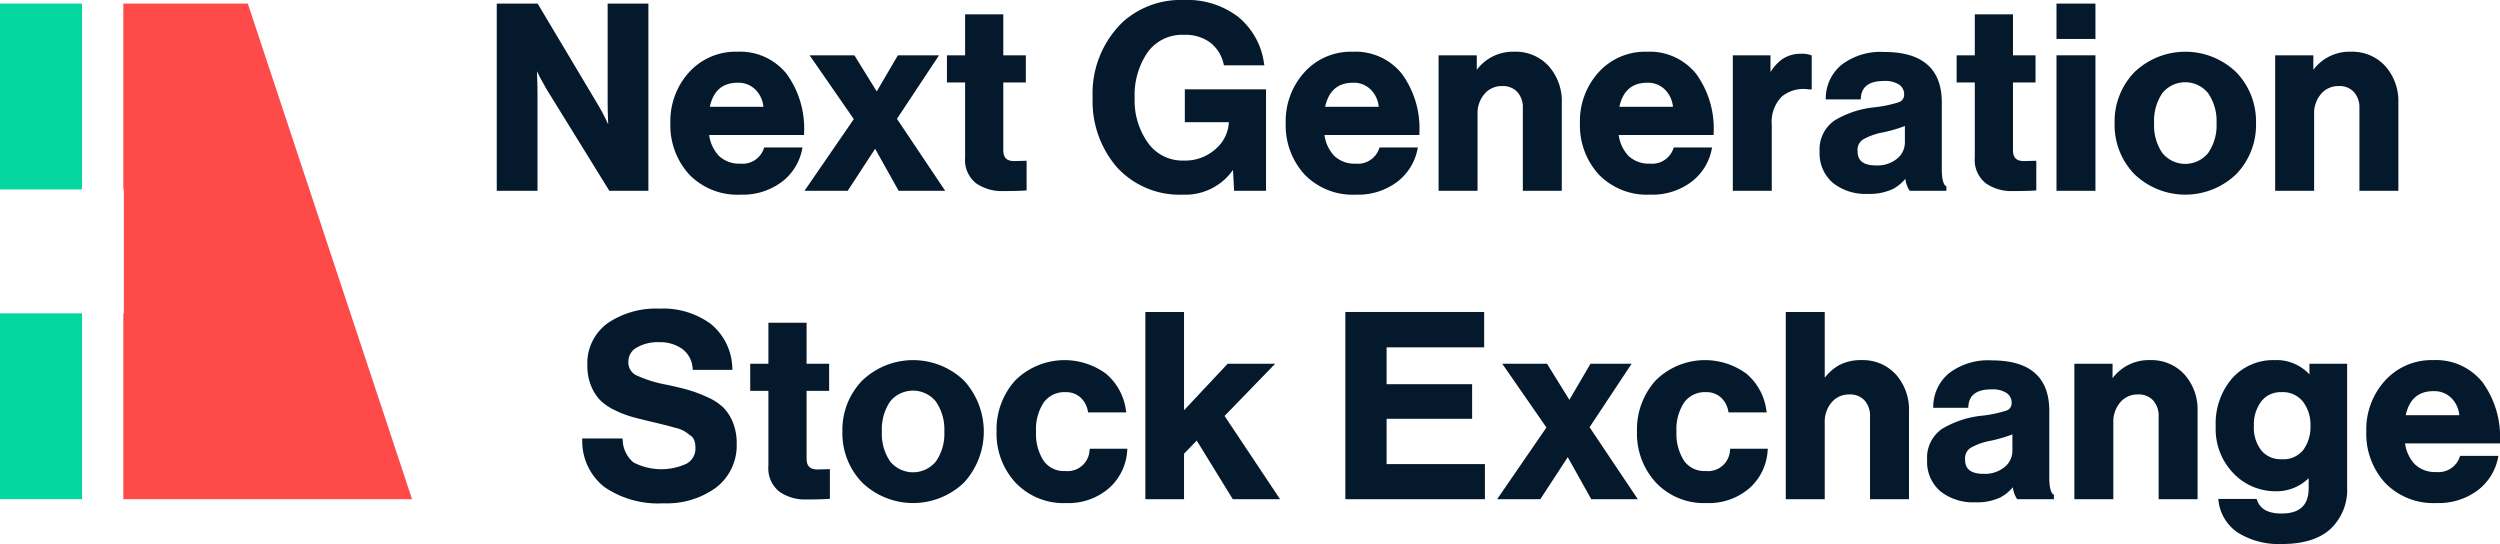 <?xml version="1.0" encoding="UTF-8"?> <svg xmlns="http://www.w3.org/2000/svg" id="Слой_1" data-name="Слой 1" viewBox="0 0 302.647 65.858"> <defs> <style>.cls-1{fill:#fe4a49;}.cls-2{fill:#06d6a0;}.cls-3{fill:#05192d;}</style> </defs> <polygon class="cls-1" points="14.93 22.932 14.992 22.932 14.992 37.932 14.93 37.932 14.93 60.432 49.883 60.432 30 0.432 14.93 0.432 14.93 22.932"></polygon> <rect class="cls-2" y="37.932" width="9.93" height="22.5"></rect> <rect class="cls-2" y="0.432" width="9.93" height="22.5"></rect> <path class="cls-3" d="M66.127,10.735l7.637,12.363h4.729V.434H73.56v11.875c0,.773.023,1.69.069,2.736q-.168-.366-.386-.803c-.261-.521-.499-.964-.707-1.317L65.159.556,65.086.434H60.137v22.665h4.933V11.409c0-.779-.023-1.711-.07-2.779q.173.368.406.805C65.676,9.945,65.916,10.377,66.127,10.735Z"></path> <path class="cls-3" d="M83.423,21.112a8.112,8.112,0,0,0,6.229,2.451,7.856,7.856,0,0,0,4.99-1.542,6.523,6.523,0,0,0,2.447-3.865l.062-.301H92.517l-.062.161a2.711,2.711,0,0,1-2.836,1.792,3.518,3.518,0,0,1-2.612-.964,4.572,4.572,0,0,1-1.158-2.504H97.342v-.25A11.274,11.274,0,0,0,95.241,8.961,7.209,7.209,0,0,0,89.248,6.262a7.582,7.582,0,0,0-5.826,2.483A8.781,8.781,0,0,0,81.155,14.882,8.834,8.834,0,0,0,83.423,21.112Zm2.504-8.186c.439-1.957,1.549-2.91,3.384-2.91a2.898,2.898,0,0,1,2.177.87,3.393,3.393,0,0,1,.929,2.04Z"></path> <polygon class="cls-3" points="102.621 23.099 105.942 18.01 108.787 23.099 114.424 23.099 108.583 14.385 113.677 6.695 108.696 6.695 106.137 11.069 103.43 6.695 98.009 6.695 103.359 14.418 97.39 23.099 102.621 23.099"></polygon> <path class="cls-3" d="M118.18,22.199a5.416,5.416,0,0,0,3.215.931c1.105,0,1.998-.021,2.65-.063l.234-.015V19.461l-1.49.038c-.921,0-1.331-.41-1.331-1.331V9.985h2.729v-3.29h-2.729v-4.96h-4.623v4.96h-2.201v3.29h2.201v9.081A3.592,3.592,0,0,0,118.18,22.199Z"></path> <path class="cls-3" d="M153.264,10.818h-9.831V14.791h5.33a4.514,4.514,0,0,1-1.532,3.181,5.484,5.484,0,0,1-3.92,1.465,5.119,5.119,0,0,1-4.312-2.104,8.799,8.799,0,0,1-1.638-5.489,9.1,9.1,0,0,1,1.579-5.524,5.138,5.138,0,0,1,4.433-2.1,4.965,4.965,0,0,1,3.162.954,4.494,4.494,0,0,1,1.586,2.543l.046.191h4.895l-.048-.291a8.833,8.833,0,0,0-3.079-5.545A10.152,10.152,0,0,0,143.28,0a10.468,10.468,0,0,0-7.3,2.608,12.005,12.005,0,0,0-3.707,9.235,12.201,12.201,0,0,0,2.947,8.414,10.258,10.258,0,0,0,7.967,3.306,7.014,7.014,0,0,0,6.079-2.996l.132,2.531h3.866Z"></path> <path class="cls-3" d="M164.143,23.563a7.856,7.856,0,0,0,4.99-1.542,6.523,6.523,0,0,0,2.447-3.865l.062-.301h-4.634l-.062.161a2.711,2.711,0,0,1-2.836,1.792,3.518,3.518,0,0,1-2.612-.964,4.572,4.572,0,0,1-1.158-2.504h11.492v-.25a11.274,11.274,0,0,0-2.101-7.13A7.209,7.209,0,0,0,163.74,6.262a7.582,7.582,0,0,0-5.826,2.483,8.781,8.781,0,0,0-2.267,6.137,8.834,8.834,0,0,0,2.268,6.23A8.112,8.112,0,0,0,164.143,23.563ZM160.419,12.927c.439-1.957,1.549-2.91,3.384-2.91a2.898,2.898,0,0,1,2.177.87,3.393,3.393,0,0,1,.929,2.04Z"></path> <path class="cls-3" d="M189.069,12.464a6.38,6.38,0,0,0-1.585-4.463,5.392,5.392,0,0,0-4.152-1.739,5.457,5.457,0,0,0-4.555,2.19V6.695h-4.623V23.099h4.716V13.827a3.58,3.58,0,0,1,.851-2.468,2.701,2.701,0,0,1,2.123-.939,2.342,2.342,0,0,1,1.846.723,2.764,2.764,0,0,1,.664,1.941V23.099h4.716Z"></path> <path class="cls-3" d="M207.452,16.091a11.274,11.274,0,0,0-2.101-7.13,7.209,7.209,0,0,0-5.993-2.699,7.582,7.582,0,0,0-5.826,2.483,8.781,8.781,0,0,0-2.267,6.137A8.834,8.834,0,0,0,193.533,21.112a8.112,8.112,0,0,0,6.229,2.451,7.856,7.856,0,0,0,4.99-1.542,6.523,6.523,0,0,0,2.447-3.865l.062-.301h-4.634l-.062.161a2.711,2.711,0,0,1-2.836,1.792,3.518,3.518,0,0,1-2.612-.964,4.572,4.572,0,0,1-1.158-2.504H207.452Zm-11.415-3.164c.439-1.957,1.549-2.91,3.384-2.91a2.898,2.898,0,0,1,2.177.87,3.393,3.393,0,0,1,.929,2.04Z"></path> <path class="cls-3" d="M209.772,6.695V23.099H214.488v-8a4.338,4.338,0,0,1,1.217-3.408,4.127,4.127,0,0,1,3.276-.868h.343V6.708l-.165-.06a3.287,3.287,0,0,0-1.077-.139,3.962,3.962,0,0,0-2.412.715,5.644,5.644,0,0,0-1.337,1.499V6.695Z"></path> <path class="cls-3" d="M229.142,22.884A4.932,4.932,0,0,0,230.658,21.642a3.344,3.344,0,0,0,.463,1.359l.075.098h4.435v-.533l-.104-.075c-.17-.122-.455-.545-.455-1.998V12.401c0-4.054-2.337-6.108-6.946-6.108a7.781,7.781,0,0,0-5.185,1.548,5.281,5.281,0,0,0-1.916,3.931l-.011.26h4.242l.019-.229c.112-1.347,1.035-2.002,2.82-2.002a3.045,3.045,0,0,1,1.834.462,1.384,1.384,0,0,1,.582,1.179.924.924,0,0,1-.65.932,14.905,14.905,0,0,1-2.979.619,11.601,11.601,0,0,0-4.816,1.605,4.235,4.235,0,0,0-1.784,3.757,4.679,4.679,0,0,0,1.609,3.787,6.333,6.333,0,0,0,4.189,1.33A6.659,6.659,0,0,0,229.142,22.884Zm-4.27-4.623a1.522,1.522,0,0,1,.636-1.359,7.65,7.65,0,0,1,2.457-.878,17.331,17.331,0,0,0,2.639-.771V17.237a2.519,2.519,0,0,1-.924,1.953,3.752,3.752,0,0,1-2.577.835C225.104,20.025,224.873,19.019,224.873,18.261Z"></path> <path class="cls-3" d="M239.067,19.066a3.592,3.592,0,0,0,1.345,3.133,5.416,5.416,0,0,0,3.215.931c1.105,0,1.998-.021,2.65-.063l.234-.015V19.461l-1.49.038c-.921,0-1.331-.41-1.331-1.331V9.985h2.729v-3.29h-2.729v-4.96h-4.623v4.96H236.866v3.29h2.201Z"></path> <rect class="cls-3" x="248.956" y="6.695" width="4.716" height="16.403"></rect> <rect class="cls-3" x="248.956" y="0.434" width="4.716" height="4.282"></rect> <path class="cls-3" d="M270.714,8.74a8.901,8.901,0,0,0-12.325,0,8.561,8.561,0,0,0-2.396,6.173,8.559,8.559,0,0,0,2.396,6.172,8.901,8.901,0,0,0,12.325,0,8.559,8.559,0,0,0,2.396-6.172A8.561,8.561,0,0,0,270.714,8.74Zm-3.401,9.787a3.578,3.578,0,0,1-5.537.002,5.928,5.928,0,0,1-1.004-3.616,5.993,5.993,0,0,1,1.004-3.648,3.566,3.566,0,0,1,5.536.017,5.932,5.932,0,0,1,1.02,3.632A5.864,5.864,0,0,1,267.312,18.527Z"></path> <path class="cls-3" d="M290.344,23.099V12.464a6.38,6.38,0,0,0-1.585-4.463,5.392,5.392,0,0,0-4.152-1.739,5.457,5.457,0,0,0-4.555,2.19V6.695h-4.623V23.099h4.716V13.827a3.58,3.58,0,0,1,.851-2.468,2.701,2.701,0,0,1,2.123-.939,2.342,2.342,0,0,1,1.846.723,2.764,2.764,0,0,1,.664,1.941V23.099Z"></path> <path class="cls-3" d="M73.187,58.971a11.511,11.511,0,0,0,7.127,1.958,10.134,10.134,0,0,0,6.385-1.913,6.421,6.421,0,0,0,2.483-5.343,6.598,6.598,0,0,0-.469-2.562,5.444,5.444,0,0,0-1.172-1.803,6.816,6.816,0,0,0-1.932-1.242,16.611,16.611,0,0,0-2.251-.85c-.683-.196-1.575-.412-2.651-.64a15.331,15.331,0,0,1-3.699-1.152,1.729,1.729,0,0,1-.939-1.642,1.921,1.921,0,0,1,.973-1.682,5.02,5.02,0,0,1,2.776-.672,4.546,4.546,0,0,1,2.78.818,3.166,3.166,0,0,1,1.25,2.308l.025.222h4.801l-.021-.269a7.115,7.115,0,0,0-2.604-5.291,9.717,9.717,0,0,0-6.2-1.854A10.435,10.435,0,0,0,73.547,39.134a5.996,5.996,0,0,0-2.442,5.115,6.382,6.382,0,0,0,.453,2.468,5.403,5.403,0,0,0,1.124,1.754,6.531,6.531,0,0,0,1.804,1.212,12.276,12.276,0,0,0,2.059.79q.917.25,2.348.591,1.176.28,1.608.387c.288.073.71.186,1.265.34a4.217,4.217,0,0,1,1.078.402q.303.199.73.517a1.328,1.328,0,0,1,.486.624,2.758,2.758,0,0,1,.127.866,2.069,2.069,0,0,1-1.084,1.938,7.308,7.308,0,0,1-6.409-.156,3.624,3.624,0,0,1-1.309-2.677l-.023-.223H70.476l.009.259A7.043,7.043,0,0,0,73.187,58.971Z"></path> <path class="cls-3" d="M90.821,47.32H93.022v9.081a3.592,3.592,0,0,0,1.345,3.133,5.416,5.416,0,0,0,3.215.931c1.105,0,1.998-.021,2.65-.063l.234-.015V56.795l-1.49.038c-.921,0-1.331-.41-1.331-1.331V47.32h2.729v-3.29H97.645v-4.96H93.022v4.96H90.821Z"></path> <path class="cls-3" d="M101.981,52.247a8.559,8.559,0,0,0,2.396,6.172,8.901,8.901,0,0,0,12.325,0,9.15,9.15,0,0,0,0-12.345,8.901,8.901,0,0,0-12.325,0A8.561,8.561,0,0,0,101.981,52.247Zm5.782-3.648a3.566,3.566,0,0,1,5.536.017,5.932,5.932,0,0,1,1.02,3.632,5.864,5.864,0,0,1-1.019,3.614,3.578,3.578,0,0,1-5.537.002,5.928,5.928,0,0,1-1.004-3.616A5.993,5.993,0,0,1,107.763,48.599Z"></path> <path class="cls-3" d="M134.235,59.114a6.604,6.604,0,0,0,2.222-4.521l.022-.271h-4.546l-.034.21a2.655,2.655,0,0,1-2.945,2.487,2.985,2.985,0,0,1-2.618-1.244,6.009,6.009,0,0,1-.914-3.527,5.854,5.854,0,0,1,.942-3.54,3.078,3.078,0,0,1,2.651-1.232,2.542,2.542,0,0,1,1.757.619,2.858,2.858,0,0,1,.912,1.629l.04.201h4.622l-.047-.29a7.008,7.008,0,0,0-2.412-4.398,8.481,8.481,0,0,0-10.993.828,8.85,8.85,0,0,0-2.251,6.184,8.734,8.734,0,0,0,2.3,6.185,7.995,7.995,0,0,0,6.104,2.466A7.519,7.519,0,0,0,134.235,59.114Z"></path> <polygon class="cls-3" points="143.338 54.921 144.874 53.334 149.242 60.433 154.963 60.433 148.245 50.354 154.375 44.03 148.623 44.03 143.338 49.662 143.338 37.768 138.654 37.768 138.654 60.433 143.338 60.433 143.338 54.921"></polygon> <polygon class="cls-3" points="179.763 56.182 167.86 56.182 167.86 50.698 178.213 50.698 178.213 46.51 167.86 46.51 167.86 42.05 179.67 42.05 179.67 37.768 162.865 37.768 162.865 60.433 179.763 60.433 179.763 56.182"></polygon> <polygon class="cls-3" points="192.545 44.03 189.986 48.404 187.279 44.03 181.857 44.03 187.208 51.752 181.239 60.433 186.469 60.433 189.791 55.344 192.635 60.433 198.272 60.433 192.431 51.719 197.525 44.03 192.545 44.03"></polygon> <path class="cls-3" d="M213.987,54.592l.022-.271h-4.546l-.034.21a2.655,2.655,0,0,1-2.945,2.487,2.985,2.985,0,0,1-2.618-1.244,6.009,6.009,0,0,1-.914-3.527,5.854,5.854,0,0,1,.942-3.54,3.078,3.078,0,0,1,2.651-1.232,2.542,2.542,0,0,1,1.757.619,2.859,2.859,0,0,1,.912,1.629l.04.201h4.622l-.047-.29a7.008,7.008,0,0,0-2.412-4.398,8.481,8.481,0,0,0-10.993.828,8.85,8.85,0,0,0-2.251,6.184,8.734,8.734,0,0,0,2.3,6.185,7.995,7.995,0,0,0,6.104,2.466,7.519,7.519,0,0,0,5.188-1.784A6.604,6.604,0,0,0,213.987,54.592Z"></path> <path class="cls-3" d="M220.9,51.161a3.58,3.58,0,0,1,.851-2.468,2.701,2.701,0,0,1,2.123-.939,2.342,2.342,0,0,1,1.846.723,2.764,2.764,0,0,1,.664,1.941V60.433h4.716V49.798a6.38,6.38,0,0,0-1.585-4.463,5.392,5.392,0,0,0-4.152-1.739,5.582,5.582,0,0,0-2.773.637A5.951,5.951,0,0,0,220.9,45.726v-7.958h-4.716v22.665H220.9Z"></path> <path class="cls-3" d="M248.645,59.9l-.104-.075c-.17-.122-.455-.545-.455-1.998V49.736c0-4.054-2.337-6.108-6.946-6.108a7.781,7.781,0,0,0-5.185,1.548,5.281,5.281,0,0,0-1.916,3.931l-.011.26h4.242l.019-.229c.112-1.347,1.035-2.002,2.82-2.002a3.045,3.045,0,0,1,1.834.462,1.384,1.384,0,0,1,.582,1.179.924.924,0,0,1-.65.932,14.905,14.905,0,0,1-2.979.619,11.601,11.601,0,0,0-4.816,1.605,4.235,4.235,0,0,0-1.784,3.757,4.678,4.678,0,0,0,1.609,3.787,6.333,6.333,0,0,0,4.189,1.33,6.659,6.659,0,0,0,3.062-.587,4.932,4.932,0,0,0,1.516-1.242,3.344,3.344,0,0,0,.463,1.359l.075.098h4.435Zm-5.026-7.313v1.985a2.519,2.519,0,0,1-.924,1.953,3.752,3.752,0,0,1-2.577.835c-1.999,0-2.23-1.007-2.23-1.765a1.522,1.522,0,0,1,.636-1.359,7.65,7.65,0,0,1,2.457-.878A17.331,17.331,0,0,0,243.619,52.586Z"></path> <path class="cls-3" d="M266.036,49.798a6.38,6.38,0,0,0-1.585-4.463,5.392,5.392,0,0,0-4.152-1.739,5.457,5.457,0,0,0-4.555,2.19V44.03h-4.623V60.433h4.716V51.161a3.58,3.58,0,0,1,.851-2.468,2.701,2.701,0,0,1,2.123-.939,2.342,2.342,0,0,1,1.846.723,2.764,2.764,0,0,1,.664,1.941V60.433h4.716Z"></path> <path class="cls-3" d="M276.201,62.165c-1.611,0-2.579-.523-2.956-1.601l-.059-.167h-4.652l.042.286a5.355,5.355,0,0,0,2.387,3.829,9.389,9.389,0,0,0,5.301,1.345c2.595,0,4.582-.628,5.904-1.863a6.505,6.505,0,0,0,1.972-5.021V44.03h-4.562v1.293a5.412,5.412,0,0,0-4.214-1.727,6.656,6.656,0,0,0-5.146,2.205,8.388,8.388,0,0,0-1.986,5.826,7.693,7.693,0,0,0,2.167,5.695,7.021,7.021,0,0,0,5.089,2.149,5.544,5.544,0,0,0,3.997-1.584v1.21C279.485,61.162,278.411,62.165,276.201,62.165Zm3.501-10.632a4.72,4.72,0,0,1-.878,2.948,3.074,3.074,0,0,1-2.623,1.111,3.019,3.019,0,0,1-2.43-1.045,4.44,4.44,0,0,1-.916-2.983,4.586,4.586,0,0,1,.919-3.003,2.934,2.934,0,0,1,2.396-1.087,3.114,3.114,0,0,1,2.609,1.131A4.57,4.57,0,0,1,279.702,51.533Z"></path> <path class="cls-3" d="M294.553,43.596a7.582,7.582,0,0,0-5.826,2.483,8.781,8.781,0,0,0-2.267,6.137,8.834,8.834,0,0,0,2.268,6.23,8.112,8.112,0,0,0,6.229,2.451,7.856,7.856,0,0,0,4.99-1.542,6.523,6.523,0,0,0,2.447-3.865l.062-.301h-4.634l-.062.161a2.711,2.711,0,0,1-2.836,1.792,3.518,3.518,0,0,1-2.612-.964,4.572,4.572,0,0,1-1.158-2.504H302.647v-.25a11.274,11.274,0,0,0-2.101-7.13A7.209,7.209,0,0,0,294.553,43.596ZM291.232,50.261c.439-1.957,1.549-2.91,3.384-2.91a2.898,2.898,0,0,1,2.177.87,3.393,3.393,0,0,1,.929,2.04Z"></path> </svg> 